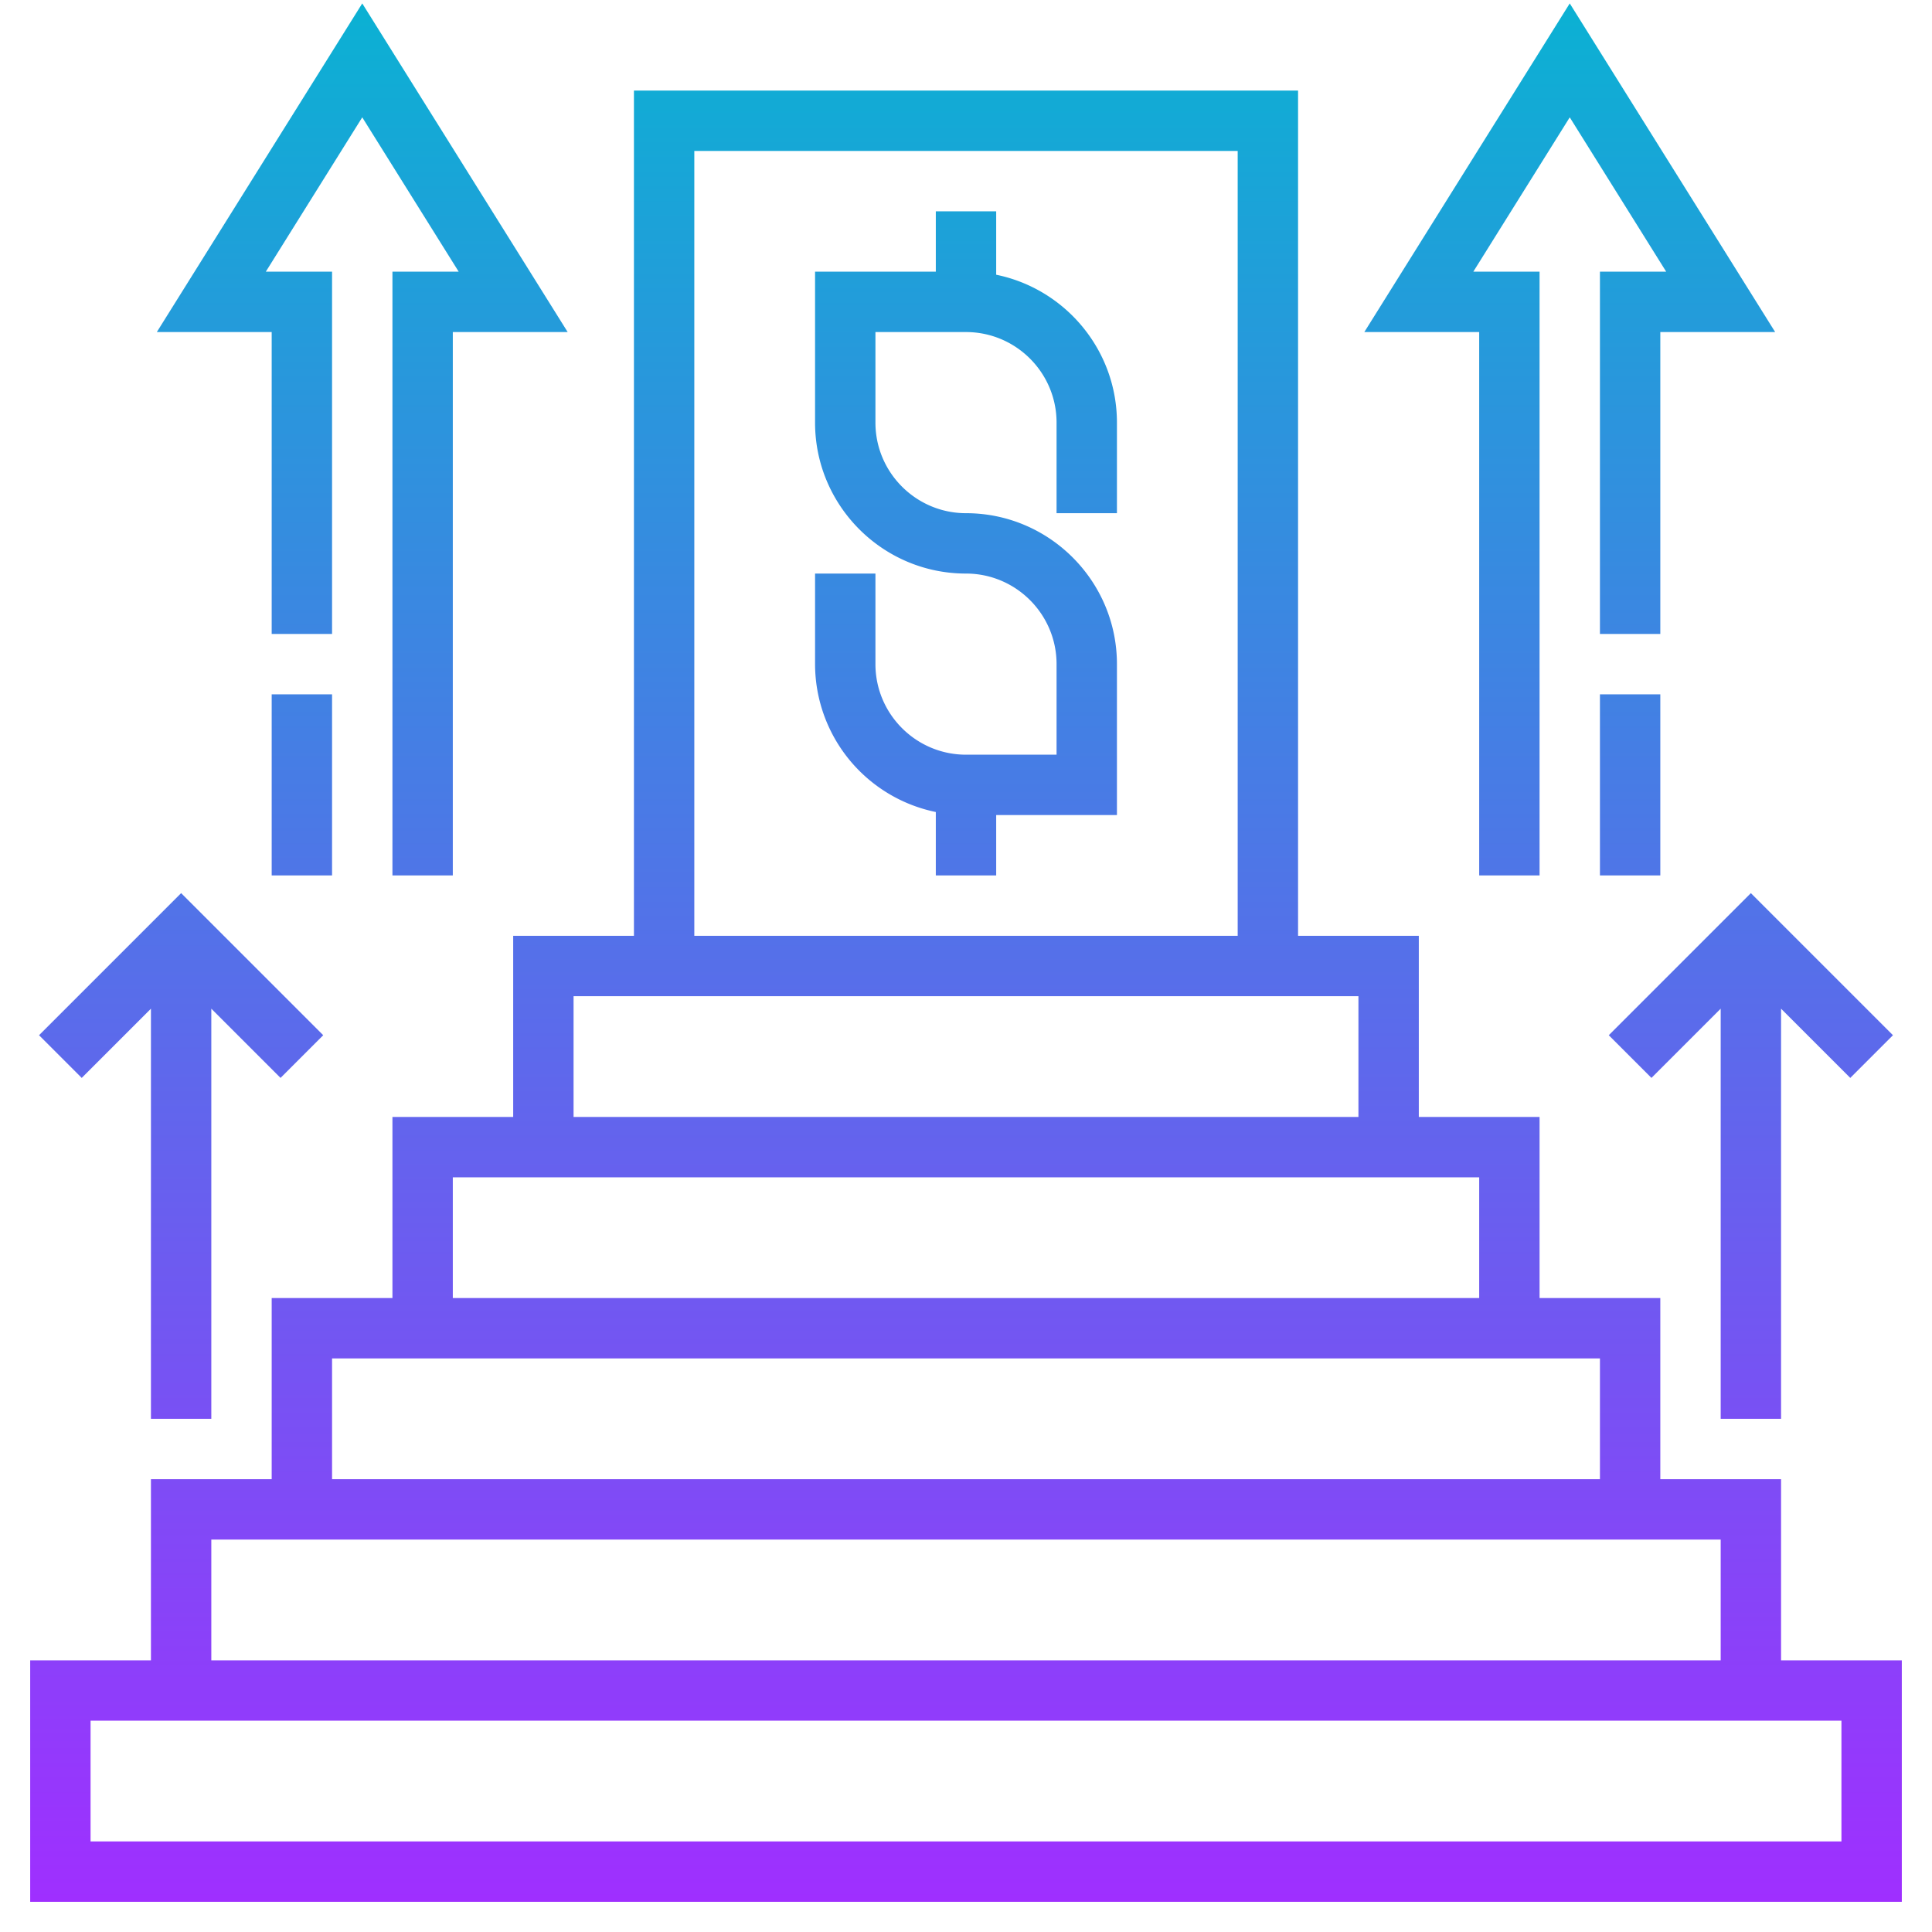 <?xml version="1.0" encoding="UTF-8"?>
<svg xmlns="http://www.w3.org/2000/svg" xmlns:xlink="http://www.w3.org/1999/xlink" version="1.1" width="512" height="512" x="0" y="0" viewBox="0 0 64 64" style="enable-background:new 0 0 512 512" xml:space="preserve">
  <defs>
    <linearGradient id="a" x1="32" x2="32" y1="63" y2=".113" gradientUnits="userSpaceOnUse">
      <stop offset="0" stop-color="#9f2fff"></stop>
      <stop offset="1" stop-color="#0bb1d3"></stop>
    </linearGradient>
  </defs>
  <g>
    <linearGradient id="a" x1="32" x2="32" y1="63" y2=".113" gradientUnits="userSpaceOnUse">
      <stop offset="0" stop-color="#9f2fff"></stop>
      <stop offset="1" stop-color="#0bb1d3"></stop>
    </linearGradient>
    <path fill="url(&quot;#a&quot;)" d="M35 17v-3c0-1.654-1.346-3-3-3h-3v3c0 1.654 1.346 3 3 3 2.757 0 5 2.243 5 5v5h-4v2h-2v-2.101A5.009 5.009 0 0 1 27 22v-3h2v3c0 1.654 1.346 3 3 3h3v-3c0-1.654-1.346-3-3-3-2.757 0-5-2.243-5-5V9h4V7h2v2.101c2.279.465 4 2.484 4 4.899v3zM9 21h2V9H8.805L12 3.887 15.195 9H13v20h2V11h3.805L12 .113 5.195 11H9zM5 33.414V47h2V33.414l2.293 2.293 1.414-1.414L6 29.586l-4.707 4.707 1.414 1.414zM9 29h2v-6H9zm50 26h4v8H1v-8h4v-6h4v-6h4v-6h4v-6h4V3h22v28h4v6h4v6h4v6h4zM23 31h18V5H23zm-4 6h26v-4H19zm-4 6h34v-4H15zm-4 6h42v-4H11zm-4 6h50v-4H7zm54 2H3v4h58zM49 29h2V9h-2.195L52 3.887 55.195 9H53v12h2V11h3.805L52 .113 45.195 11H49zm10 18V33.414l2.293 2.293 1.414-1.414L58 29.586l-4.707 4.707 1.414 1.414L57 33.414V47zm-6-24v6h2v-6z" opacity="1" data-original="url(#a)"></path>
  </g>
</svg>
